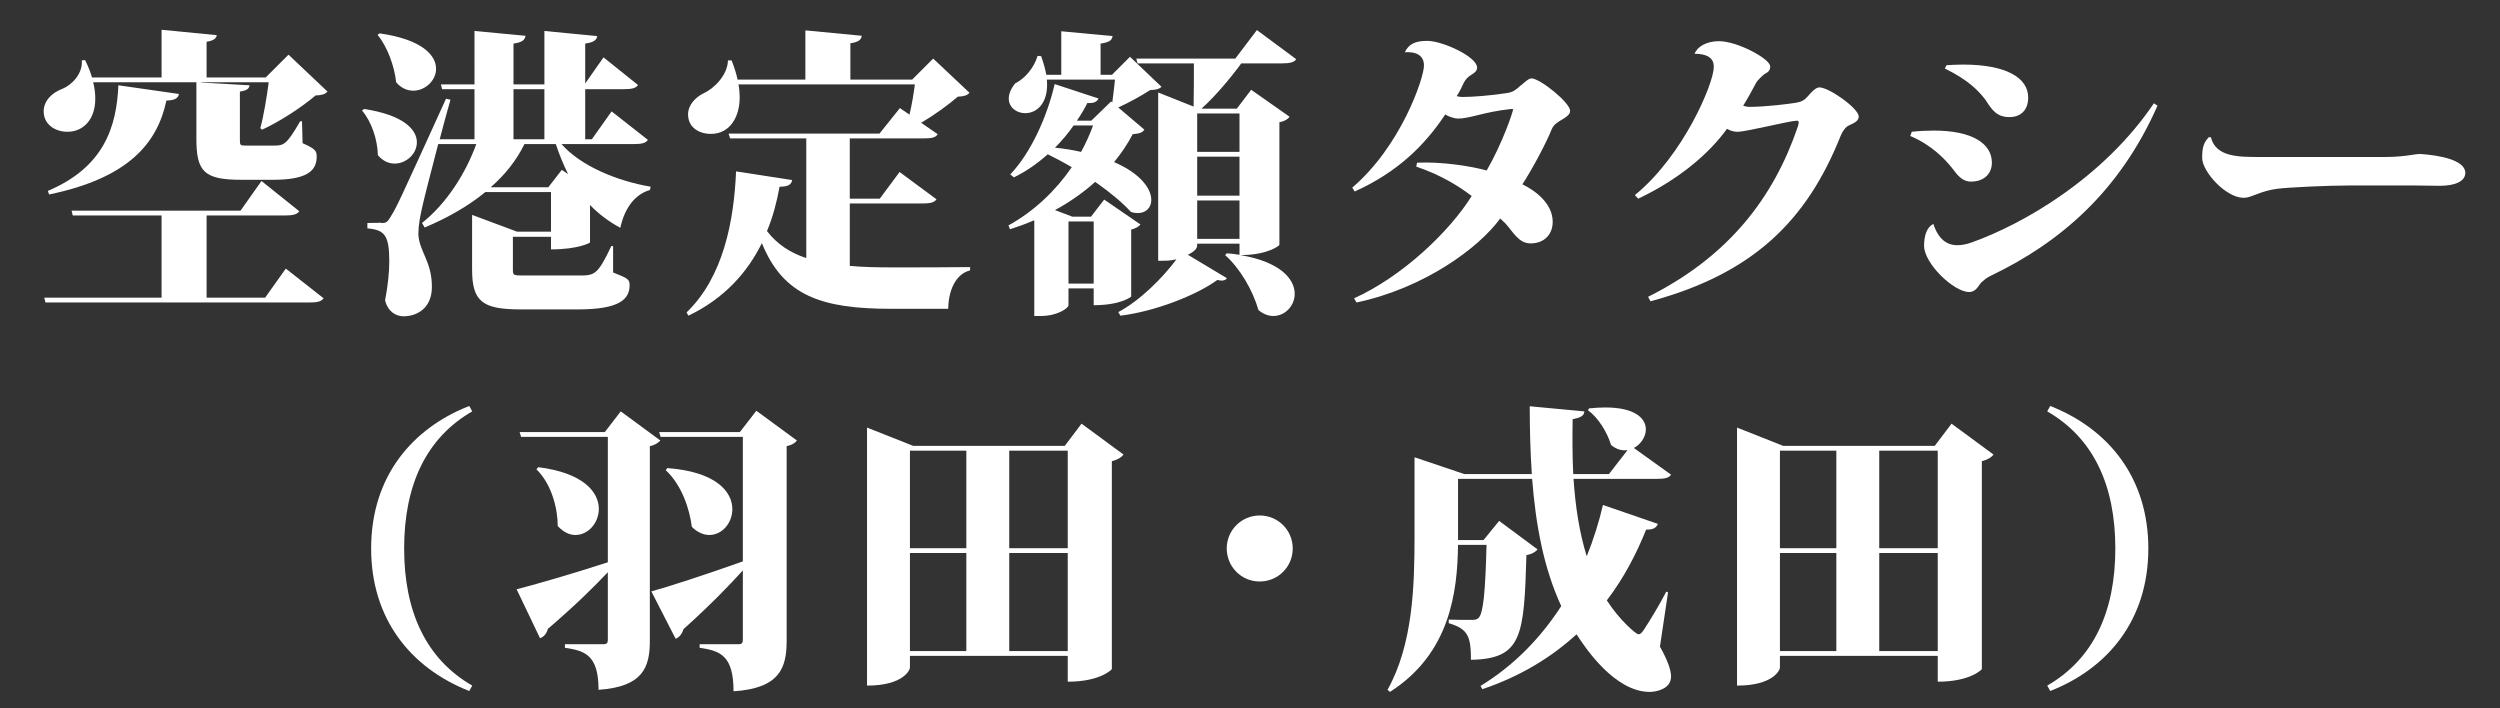 <?xml version="1.0" encoding="utf-8"?>
<!-- Generator: Adobe Illustrator 15.0.2, SVG Export Plug-In  -->
<!DOCTYPE svg PUBLIC "-//W3C//DTD SVG 1.1//EN" "http://www.w3.org/Graphics/SVG/1.1/DTD/svg11.dtd">
<svg version="1.1"
	 xmlns="http://www.w3.org/2000/svg" xmlns:xlink="http://www.w3.org/1999/xlink" xmlns:a="http://ns.adobe.com/AdobeSVGViewerExtensions/3.0/"
	 x="0px" y="0px" width="600px" height="170px" viewBox="-10.482 -7.146 600 170" enable-background="new -10.482 -7.146 600 170"
	 xml:space="preserve">
<rect x="-10.482" y="-7.146" width="600" height="170" fill="#333333" stroke="none"/>
<defs>
</defs>
<path fill="#FFFFFF" d="M58.757,5.977l9.361,8.857c-0.576,0.648-1.296,0.864-2.88,0.936c-3.168,2.736-8.569,6.265-12.817,8.208
	l-0.432-0.36c0.792-2.808,1.584-7.633,2.017-11.017H37.803v0.072l11.593,0.648c-0.072,0.72-0.432,1.224-2.305,1.512V26.21
	c0,1.512,0,1.584,1.512,1.584h6.409c2.592,0,3.168,0,6.553-5.833h0.432l0.144,5.257c3.097,1.368,3.384,1.872,3.384,3.24
	c0,3.6-2.664,5.544-10.513,5.544H47.38c-8.929,0-10.729-2.016-10.729-9.865V12.601H11.881c0.36,1.44,0.504,2.736,0.504,3.96
	c0,4.896-2.809,7.921-6.697,7.921C2.808,24.482,0,22.754,0,19.586c0-2.592,2.088-4.537,4.464-5.4
	c2.304-0.936,4.968-3.672,4.68-6.841l0.792-0.072c0.72,1.44,1.296,2.88,1.656,4.176h16.706V0l13.249,1.296
	c-0.144,0.792-0.72,1.296-2.448,1.584v8.569h14.186L58.757,5.977z M53.141,64.302l4.968-6.985l9.073,7.129
	c-0.576,0.792-1.512,1.008-3.528,1.008H0.432l-0.288-1.152h28.154V44.572H6.984L6.697,43.42h40.539l5.041-7.128l9.073,7.272
	c-0.576,0.792-1.584,1.008-3.6,1.008h-18.65v19.729H53.141z M1.008,38.667c13.465-5.688,16.49-15.337,16.922-25.346l14.545,2.088
	c-0.216,1.008-0.936,1.512-3.024,1.584c-2.16,10.225-9.073,18.578-28.155,22.538L1.008,38.667z"/>
<path fill="#FFFFFF" d="M76.896,19.01c9.505,1.44,12.673,4.968,12.673,7.993c0,2.808-2.592,5.112-5.329,5.112
	c-1.368,0-2.808-0.576-4.032-2.016c-0.072-3.672-1.512-8.064-3.816-10.729L76.896,19.01z M145.014,26.426
	c-0.504,0.792-1.512,1.008-3.528,1.008h-17.209c4.608,5.256,13.321,8.857,21.386,10.225l-0.144,0.792
	c-3.528,1.008-6.048,4.176-7.128,9.073c-2.808-1.512-5.185-3.313-7.272-5.473v9.001c0,0.072-2.809,1.656-9.361,1.656v-3.024h-9.145
	v7.849c0,1.368,0.072,1.44,2.521,1.44h13.249c3.744,0,4.536,0,7.849-7.057h0.432v6.337c3.528,1.368,3.96,1.656,3.96,3.024
	c0,3.384-2.376,5.833-12.385,5.833h-13.753c-9.289,0-11.665-1.944-11.665-9.649V44.428l10.801,4.032h8.137v-9.505h-15.77
	c-4.104,3.384-9.073,6.192-14.545,8.497l-0.648-1.08c6.049-4.824,10.513-12.025,13.033-18.938h-9.145
	c-1.656,6.409-3.312,12.745-3.816,15.049c-0.504,2.16-0.937,4.536-0.937,6.336v0.36c0.216,4.032,3.241,6.408,3.241,12.529
	c0,5.256-3.745,7.057-6.769,7.057c-1.8,0-3.745-1.008-4.465-3.816c0.648-3.384,1.008-6.696,1.008-9.361
	c0-6.336-1.152-7.561-5.256-7.92v-1.296c2.448,0,3.24-0.072,3.24-0.072v0.072c1.152,0,1.44,0,2.304-1.44
	c1.584-2.592,1.584-2.592,13.321-28.371l1.08,0.216c-0.792,2.664-1.656,6.048-2.592,9.504h8.353V14.257h-7.776l-0.288-1.152h8.064
	V0.288l12.241,1.152c-0.144,1.008-0.792,1.584-2.88,1.872v9.793h7.417V0.288l12.673,1.224c-0.144,0.936-0.792,1.512-2.88,1.8v9.577
	l4.393-6.265l8.281,6.625c-0.504,0.792-1.512,1.008-3.457,1.008h-9.217v12.025h1.584l4.752-6.696L145.014,26.426z M80.64,0.864
	c10.153,1.44,13.537,5.256,13.537,8.497c0,2.809-2.592,5.256-5.472,5.256c-1.44,0-2.88-0.576-4.104-2.016
	c-0.432-3.888-2.088-8.497-4.464-11.377L80.64,0.864z M124.348,33.627l1.512,1.008c-1.08-2.16-2.088-4.608-2.952-7.201h-7.561v0.072
	c-1.872,3.816-4.608,7.273-8.065,10.297h13.825L124.348,33.627z M112.755,14.257v12.025h7.417V14.257H112.755z"/>
<path fill="#FFFFFF" d="M193.467,41.692v14.977c3.096,0.288,6.552,0.36,10.369,0.36c4.032,0,13.825,0,18.506-0.072v0.792
	c-3.528,0.864-5.185,4.896-5.257,9.217h-13.753c-16.562,0-25.85-3.096-30.963-15.769c-3.456,6.984-8.929,13.249-17.642,17.425
	l-0.432-0.792c8.856-8.497,11.377-22.034,11.881-33.843l13.465,2.088c-0.216,1.08-0.936,1.584-3.024,1.584
	c-0.648,3.601-1.584,7.201-3.024,10.657c2.448,3.168,5.544,5.185,9.433,6.48v-28.73h-18.29l-0.36-1.152h36.219l4.896-6.121
	l2.304,1.584c0.576-2.376,1.008-5.112,1.296-7.272h-42.339c0.216,1.152,0.288,2.16,0.288,3.168c0,4.393-2.16,8.713-6.913,8.713
	c-2.809,0-5.473-1.512-5.473-4.68c0-2.232,1.728-4.104,3.816-5.113c2.52-1.152,5.688-4.392,5.76-7.849h0.864
	c0.648,1.656,1.152,3.168,1.44,4.608h16.273V0.144l13.537,1.296c-0.144,0.936-0.72,1.512-2.736,1.8v8.713h14.833l5.041-5.041
	l8.713,8.209c-0.576,0.648-1.296,0.864-2.809,0.936c-2.232,1.944-5.616,4.392-8.785,6.265l3.96,2.736
	c-0.504,0.864-1.512,1.008-3.457,1.008h-17.641V40.54h7.201l4.752-6.408l8.857,6.552c-0.504,0.792-1.584,1.008-3.456,1.008H193.467z
	"/>
<path fill="#FFFFFF" d="M263.235,46.732c-0.36,0.432-1.08,0.936-2.232,1.224v16.057c0,0.072-2.448,2.088-9,2.088v-4.033h-6.049
	v4.033c0,0.648-2.52,2.592-6.696,2.592h-1.512v-22.97c-1.872,0.792-3.816,1.512-5.833,2.16l-0.36-0.936
	c6.264-3.457,11.377-8.425,15.193-13.969c-1.944-1.152-3.889-2.16-5.761-3.096c-2.52,2.232-5.185,4.104-8.137,5.544l-0.864-0.72
	c4.824-5.041,8.785-13.609,10.657-21.674l10.513,3.457c-0.288,0.72-1.08,1.224-2.664,1.08c-0.72,1.44-1.584,2.88-2.52,4.248h3.456
	l4.752-4.608l0.288,0.216c0.216-1.656,0.504-3.816,0.648-5.473h-16.345c0.504,5.761-2.521,8.065-5.185,8.065
	c-2.088,0-3.96-1.368-3.96-3.528c0-1.008,0.432-2.232,1.512-3.601c2.304-1.152,4.537-3.672,5.4-6.625l0.864,0.072
	c0.576,1.656,1.008,3.168,1.224,4.464h3.6V0.36l12.313,1.152c-0.144,1.008-0.792,1.512-2.88,1.8v7.489h2.736l4.321-4.32l7.561,7.2
	c-0.576,0.576-1.296,0.72-2.736,0.792c-1.944,1.296-5.112,3.024-7.633,4.176l6.265,5.328c-0.504,0.72-1.152,0.937-2.808,1.08
	c-1.224,2.376-2.736,4.608-4.464,6.697c6.48,2.808,8.929,6.48,8.929,9.073c0,1.872-1.296,3.168-3.24,3.168
	c-0.504,0-1.08-0.072-1.656-0.288c-2.088-2.304-5.185-4.825-8.569-7.201c-2.808,2.52-6.048,4.824-9.649,6.769l4.177,1.584h4.464
	l3.168-4.104L263.235,46.732z M247.177,22.97c-1.296,1.872-2.808,3.672-4.464,5.329c2.232,0.216,4.393,0.576,6.265,1.008
	c1.152-2.088,2.088-4.176,2.88-6.336H247.177z M245.953,60.917h6.049V46.012h-6.049V60.917z M300.605,7.057
	c-0.504,0.792-1.584,1.008-3.527,1.008h-9.649c-2.808,3.816-6.48,8.137-9.577,10.873h8.497l3.457-4.537l9.216,6.48
	c-0.359,0.504-1.152,1.08-2.447,1.296v29.45c0,0.144-2.736,2.448-9.361,2.448c9.721,1.656,13.033,5.833,13.033,9.289
	c0,2.952-2.377,5.329-5.112,5.329c-1.152,0-2.448-0.432-3.601-1.44c-1.296-4.608-4.392-10.009-7.993-13.177l0.432-0.432
	c1.08,0.072,2.088,0.216,3.024,0.36v-2.664h-10.153c0,0.864,0,1.512-2.232,2.664l9.361,5.616c-0.216,0.36-0.648,0.576-1.224,0.576
	c-0.288,0-0.648-0.072-1.08-0.144c-5.041,3.672-14.978,7.561-23.258,8.569l-0.504-0.864c5.185-2.736,10.657-8.208,13.969-12.673
	c-1.584,0.36-2.304,0.36-4.392,0.36V15.049l8.497,3.384c0.072-2.88,0.072-7.057,0.072-10.369h-13.537l-0.288-1.152h23.762
	l5.185-6.84L300.605,7.057z M286.997,20.09h-10.153v9.217h10.153V20.09z M276.844,30.459v9.361h10.153v-9.361H276.844z
	 M276.844,50.188h10.153v-9.217h-10.153V50.188z"/>
<path fill="#FFFFFF" d="M314.064,37.875c11.594-9.865,17.209-26.21,17.209-29.307c0-3.384-3.6-3.24-4.607-3.168
	c0.936-1.872,2.304-2.736,5.4-2.736c3.672,0,11.953,3.816,11.953,6.408c0,0.936-0.721,1.296-1.584,1.873
	c-0.576,0.36-1.152,0.864-1.656,1.872c-0.504,1.008-0.864,1.944-1.656,3.096c0.359,0.144,1.08,0.216,1.367,0.216
	c2.521,0,6.985-0.36,10.658-0.936c1.584-0.216,2.231-0.864,3.24-1.728c0.936-0.72,1.943-1.8,2.664-1.8
	c2.088,0,9.289,5.833,9.289,7.777c0,0.936-0.937,1.512-2.017,2.16c-0.864,0.504-1.944,1.152-2.376,2.232
	c-1.513,3.745-4.969,10.081-7.057,13.25c3.24,1.584,7.272,4.68,7.272,9c0,2.88-1.872,5.185-5.329,5.185
	c-2.88,0-4.248-2.88-6.048-4.824l-1.224-1.152c-5.113,7.057-18.219,16.706-34.492,20.162l-0.576-1.008
	c11.521-5.185,22.898-15.985,28.227-24.554c-3.384-2.592-7.776-5.185-13.32-7.057l0.216-0.936
	c6.048-0.288,13.104,0.864,16.705,1.872c3.816-6.625,6.337-14.113,6.337-14.689c0-0.072-0.072-0.072-0.217-0.072
	c-0.144,0-0.432,0-0.863,0.072c-5.761,0.648-9.434,2.232-12.098,2.232c-0.791,0-2.304-0.432-3.096-1.008
	c-4.969,7.488-11.521,13.897-21.746,18.505L314.064,37.875z"/>
<path fill="#FFFFFF" d="M381.889,39.676c11.593-9.433,18.938-26.787,18.938-30.747c0-0.792,0-3.168-4.608-3.168
	c0.647-1.728,2.88-3.024,5.833-3.024c4.464,0,12.313,4.249,12.313,6.049c0,0.864-0.359,1.296-1.152,1.728
	c-0.504,0.216-1.943,1.656-2.232,2.232c-0.863,1.656-2.231,4.104-3.096,5.473c0.288,0.144,1.08,0.288,1.368,0.288
	c3.96,0,9.793-0.72,11.377-1.008c1.296-0.216,2.017-0.648,2.808-1.584c0.793-0.936,1.873-2.088,2.736-2.088
	c2.305,0,9.434,5.041,9.434,6.985c0,0.936-0.721,1.44-2.377,2.16c-0.72,0.288-1.512,1.368-1.943,2.448
	c-8.209,20.594-21.17,33.123-45.652,39.748l-0.576-1.08c19.441-9.721,30.171-23.906,35.932-40.828
	c0.144-0.432,0.216-0.792,0.216-1.008c0-0.288-0.144-0.432-0.433-0.432c-1.728,0-12.024,2.665-14.328,2.665
	c-0.793,0-1.729-0.288-2.449-0.72c-4.248,5.904-11.449,12.097-21.313,16.777L381.889,39.676z"/>
<path fill="#FFFFFF" d="M448.344,24.482c1.873-0.216,3.673-0.288,5.329-0.288c9.145,0,13.897,3.096,13.897,7.705
	c0,2.448-1.656,4.537-5.041,4.537c-2.088,0-3.24-1.584-4.393-3.097c-1.8-2.304-5.04-5.688-10.152-7.849L448.344,24.482z
	 M462.098,62.934c-3.672,0-10.801-6.841-10.801-11.089c0-2.448,0.647-4.464,2.232-5.256c1.151,3.6,3.168,5.112,5.76,5.112
	c1.08,0,2.16-0.216,3.385-0.648c12.385-4.393,31.683-15.481,43.779-33.411l0.864,0.576c-9.146,20.738-23.546,32.907-39.892,40.755
	c-1.368,0.648-1.656,1.08-2.305,1.584c-0.647,0.576-1.224,2.304-2.88,2.376H462.098z M456.697,8.497
	c1.367-0.072,2.664-0.144,3.96-0.144c10.369,0,15.626,3.168,15.626,7.92c0,2.809-1.584,4.681-4.537,4.681
	c-3.096,0-4.248-1.872-5.688-4.104c-1.584-2.088-4.032-4.752-9.792-7.561L456.697,8.497z"/>
<path fill="#FFFFFF" d="M553.107,37.372c-4.681,0-14.401,0.432-17.065,0.792c-1.656,0.216-3.241,0.648-4.896,1.296
	c-1.224,0.432-2.017,0.864-3.169,0.864c-4.248,0-9.937-6.265-9.937-9.577c0-2.376,0.288-3.601,1.585-4.969h0.504
	c1.151,4.752,6.624,4.752,11.592,4.752h30.243c4.536,0,7.057-0.72,8.281-0.72h0.144c4.32,0.288,10.801,1.368,10.801,4.537
	c0,2.016-2.448,3.096-6.12,3.096c-1.225,0-3.961-0.072-5.833-0.072H553.107z"/>
<path fill="#FFFFFF" d="M102.137,158.694c-14.113-5.545-23.546-17.354-23.546-34.203c0-17.354,9.937-28.875,23.546-34.203
	l0.72,1.296c-11.017,6.337-16.345,17.642-16.345,32.907s5.328,26.57,16.345,32.907L102.137,158.694z"/>
<path fill="#FFFFFF" d="M138.494,91.584l9.505,6.985c-0.432,0.504-1.224,1.08-2.52,1.368v46.731c0,6.337-1.656,11.017-12.313,11.737
	c0-8.425-3.313-9.361-8.065-10.081v-0.864h9.361c0.648,0,0.936-0.288,0.936-1.008V130.18c-3.24,3.456-7.92,8.064-14.401,13.609
	c-0.216,1.008-0.937,1.944-1.873,2.232l-5.616-11.737c3.672-0.937,12.817-3.528,21.89-6.48V97.705h-20.81l-0.36-1.152h20.45
	L138.494,91.584z M118.692,104.978c10.945,1.368,14.545,6.049,14.545,10.009c0,3.385-2.592,6.265-5.616,6.265
	c-1.368,0-2.88-0.648-4.249-2.16c0-3.889-1.296-9.865-5.112-13.609L118.692,104.978z M171.041,91.44l9.721,7.129
	c-0.36,0.575-1.152,1.08-2.448,1.368v46.731c0,6.553-1.729,11.377-12.745,12.097c0-8.641-3.24-9.721-8.137-10.44v-0.864h9.505
	c0.576,0,0.864-0.359,0.864-1.008v-16.705c-3.168,3.528-7.849,8.353-14.257,14.112c-0.288,1.009-0.936,1.944-1.872,2.305
	l-5.833-11.377c3.745-1.008,12.889-3.96,21.962-7.2V97.705h-19.729l-0.36-1.152h19.37L171.041,91.44z M149.655,105.193
	c11.737,0.864,15.625,5.688,15.625,9.865c0,3.313-2.448,6.192-5.544,6.192c-1.296,0-2.809-0.576-4.176-1.944
	c-0.504-4.032-2.304-9.937-6.265-13.609L149.655,105.193z"/>
<path fill="#FFFFFF" d="M249.088,94.537l10.081,7.416c-0.504,0.648-1.368,1.225-2.808,1.584v49.9c0,0.072-2.736,3.024-10.585,3.024
	v-6.192h-37.875v2.88c0,0.36-1.44,4.249-10.297,4.249V95.473l11.089,4.393h36.363L249.088,94.537z M221.438,101.018h-13.537v23.401
	h13.537V101.018z M207.901,125.571v23.546h13.537v-23.546H207.901z M245.776,101.018h-14.041v23.401h14.041V101.018z
	 M231.735,149.117h14.041v-23.546h-14.041V149.117z"/>
<path fill="#FFFFFF" d="M283.934,124.491c0-4.393,3.528-7.921,7.92-7.921c4.393,0,7.921,3.528,7.921,7.921s-3.528,7.921-7.921,7.921
	C287.318,132.412,283.934,128.739,283.934,124.491z"/>
<path fill="#FFFFFF" d="M389.85,135.004l-1.944,13.033c1.8,3.24,2.664,5.545,2.664,7.201c0,2.952-3.528,3.672-5.112,3.672
	c-8.425,0-15.481-10.585-17.569-13.825c-5.905,5.4-13.249,10.009-22.61,13.177l-0.432-0.792c8.28-5.04,14.617-11.809,19.369-19.153
	c-4.248-9.217-6.12-19.514-6.984-30.53h-17.785v14.688h6.12l3.745-4.608l9.217,6.841c-0.433,0.576-1.369,1.152-2.665,1.368
	c-0.576,19.37-1.008,24.914-13.321,25.13c0-5.544-0.648-7.416-5.328-8.784v-0.864c1.296,0.072,4.176,0.072,5.4,0.072
	c0.936,0,1.296-0.072,1.729-0.433c1.152-1.08,1.656-6.048,1.943-17.569h-6.84c-0.145,11.233-1.873,26.066-16.346,35.283
	l-0.576-0.504c6.121-10.945,6.48-25.059,6.48-36.795v-19.01l11.953,4.032h16.201c-0.359-5.329-0.504-10.729-0.504-16.273
	l13.105,1.224c-0.072,0.937-0.576,1.44-2.809,1.873c-0.072,4.392-0.072,8.784,0.145,13.177h8.568l4.465-5.761
	c-1.225,0.216-2.664-0.144-3.961-1.224c-0.936-3.097-3.023-6.481-5.545-8.353l0.289-0.433c1.439-0.144,2.736-0.216,3.888-0.216
	c7.2,0,9.722,2.664,9.722,5.256c0,1.801-1.225,3.601-2.881,4.465l8.929,6.408c-0.504,0.792-1.513,1.009-3.528,1.009h-19.873
	c0.432,6.48,1.367,12.816,3.168,18.577c1.656-4.104,2.952-8.28,3.889-12.313l13.177,4.537c-0.36,0.864-1.009,1.439-2.809,1.368
	c-2.304,5.76-5.328,11.593-9.433,16.993c3.096,4.824,7.057,8.137,7.561,8.137c0.432,0,0.792-0.288,1.225-0.937
	c1.295-1.943,3.816-6.048,5.473-9.288L389.85,135.004z"/>
<path fill="#FFFFFF" d="M457.889,94.537l10.08,7.416c-0.504,0.648-1.367,1.225-2.808,1.584v49.9c0,0.072-2.736,3.024-10.585,3.024
	v-6.192h-37.875v2.88c0,0.36-1.44,4.249-10.297,4.249V95.473l11.089,4.393h36.363L457.889,94.537z M430.238,101.018h-13.537v23.401
	h13.537V101.018z M416.701,125.571v23.546h13.537v-23.546H416.701z M454.576,101.018h-14.041v23.401h14.041V101.018z
	 M440.535,149.117h14.041v-23.546h-14.041V149.117z"/>
<path fill="#FFFFFF" d="M481.571,90.288c14.113,5.545,23.546,17.354,23.546,34.203c0,17.354-9.937,28.874-23.546,34.203l-0.72-1.296
	c11.017-6.337,16.346-17.642,16.346-32.907s-5.329-26.57-16.346-32.907L481.571,90.288z"/>
</svg>
